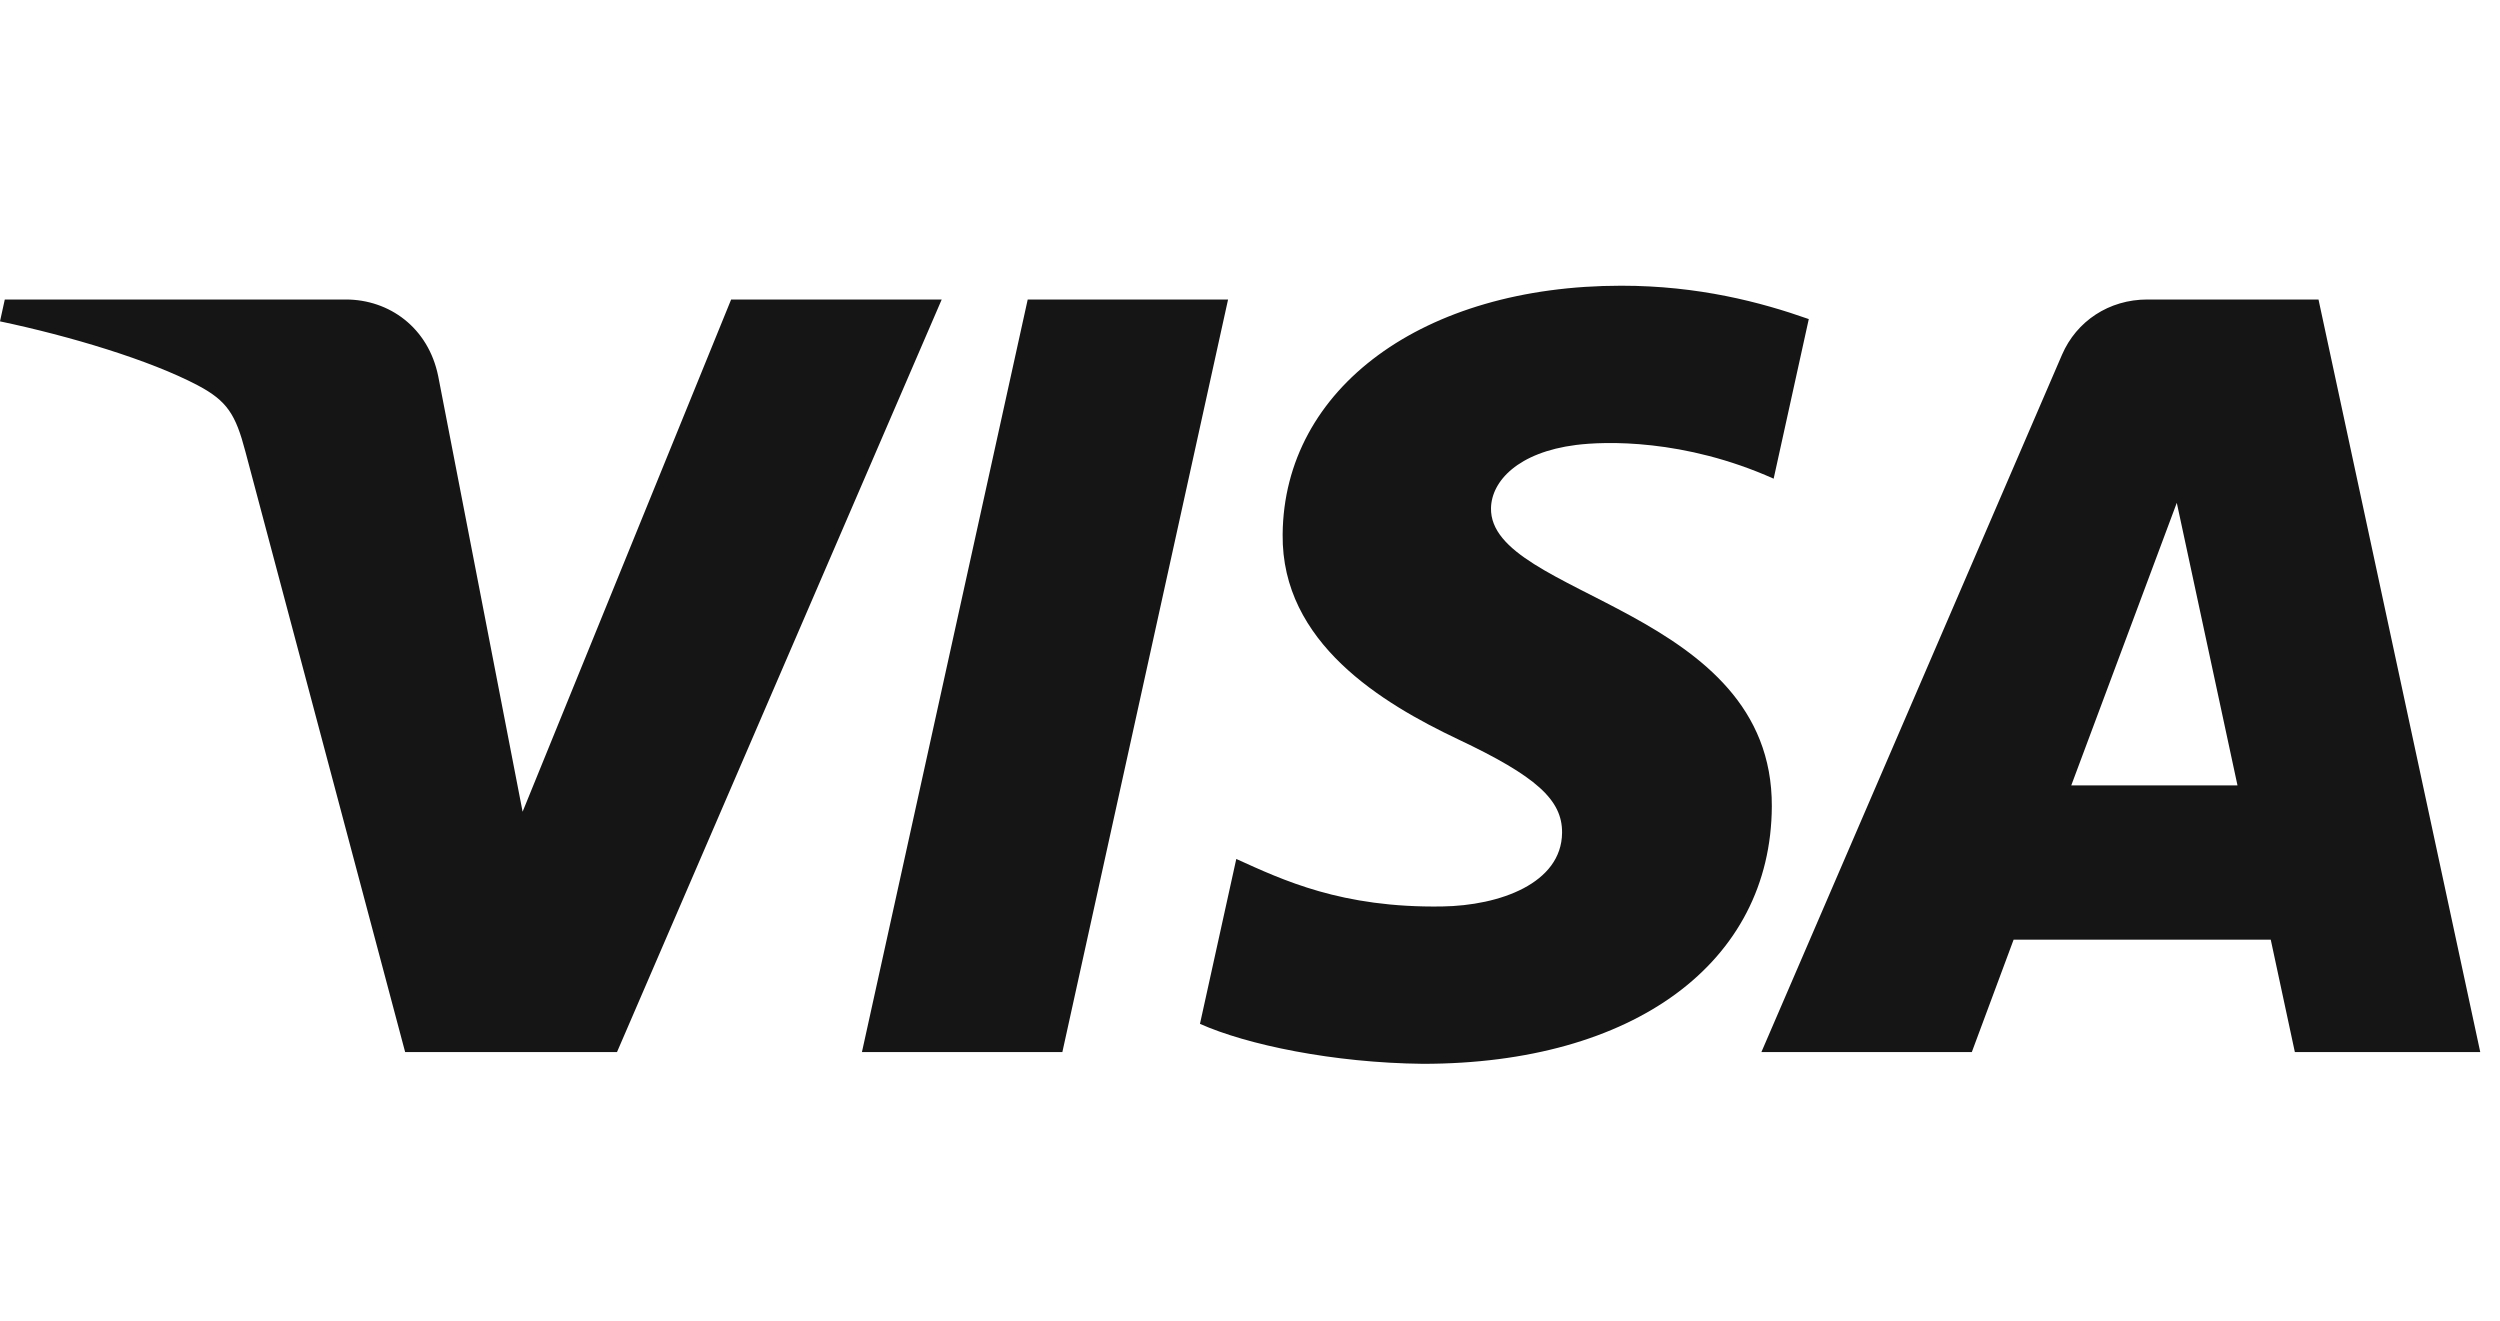 <svg width="70" height="37" viewBox="0 0 70 37" fill="none" xmlns="http://www.w3.org/2000/svg">
<path d="M34.386 8.386L29.746 29.458H24.134L28.776 8.386H34.386ZM57.995 21.992L60.95 14.079L62.65 21.992H57.995ZM64.256 29.458H69.447L64.918 8.386H60.127C59.05 8.386 58.142 8.994 57.737 9.931L49.319 29.458H55.211L56.381 26.311H63.581L64.256 29.458ZM49.611 22.578C49.635 17.016 41.694 16.71 41.748 14.225C41.765 13.468 42.507 12.665 44.128 12.459C44.933 12.357 47.148 12.279 49.662 13.403L50.646 8.934C49.296 8.458 47.558 8 45.397 8C39.851 8 35.947 10.864 35.914 14.966C35.879 18 38.701 19.692 40.827 20.701C43.013 21.734 43.748 22.395 43.738 23.319C43.724 24.734 41.994 25.357 40.381 25.381C37.559 25.425 35.922 24.642 34.616 24.051L33.599 28.668C34.91 29.253 37.33 29.761 39.841 29.787C45.735 29.787 49.592 26.958 49.611 22.578ZM26.368 8.386L17.276 29.458H11.344L6.87 12.641C6.598 11.605 6.362 11.226 5.536 10.789C4.188 10.079 1.96 9.411 0 8.998L0.134 8.386H9.682C10.899 8.386 11.994 9.172 12.27 10.534L14.633 22.728L20.472 8.386H26.368Z" fill="#161515"/>
</svg>

